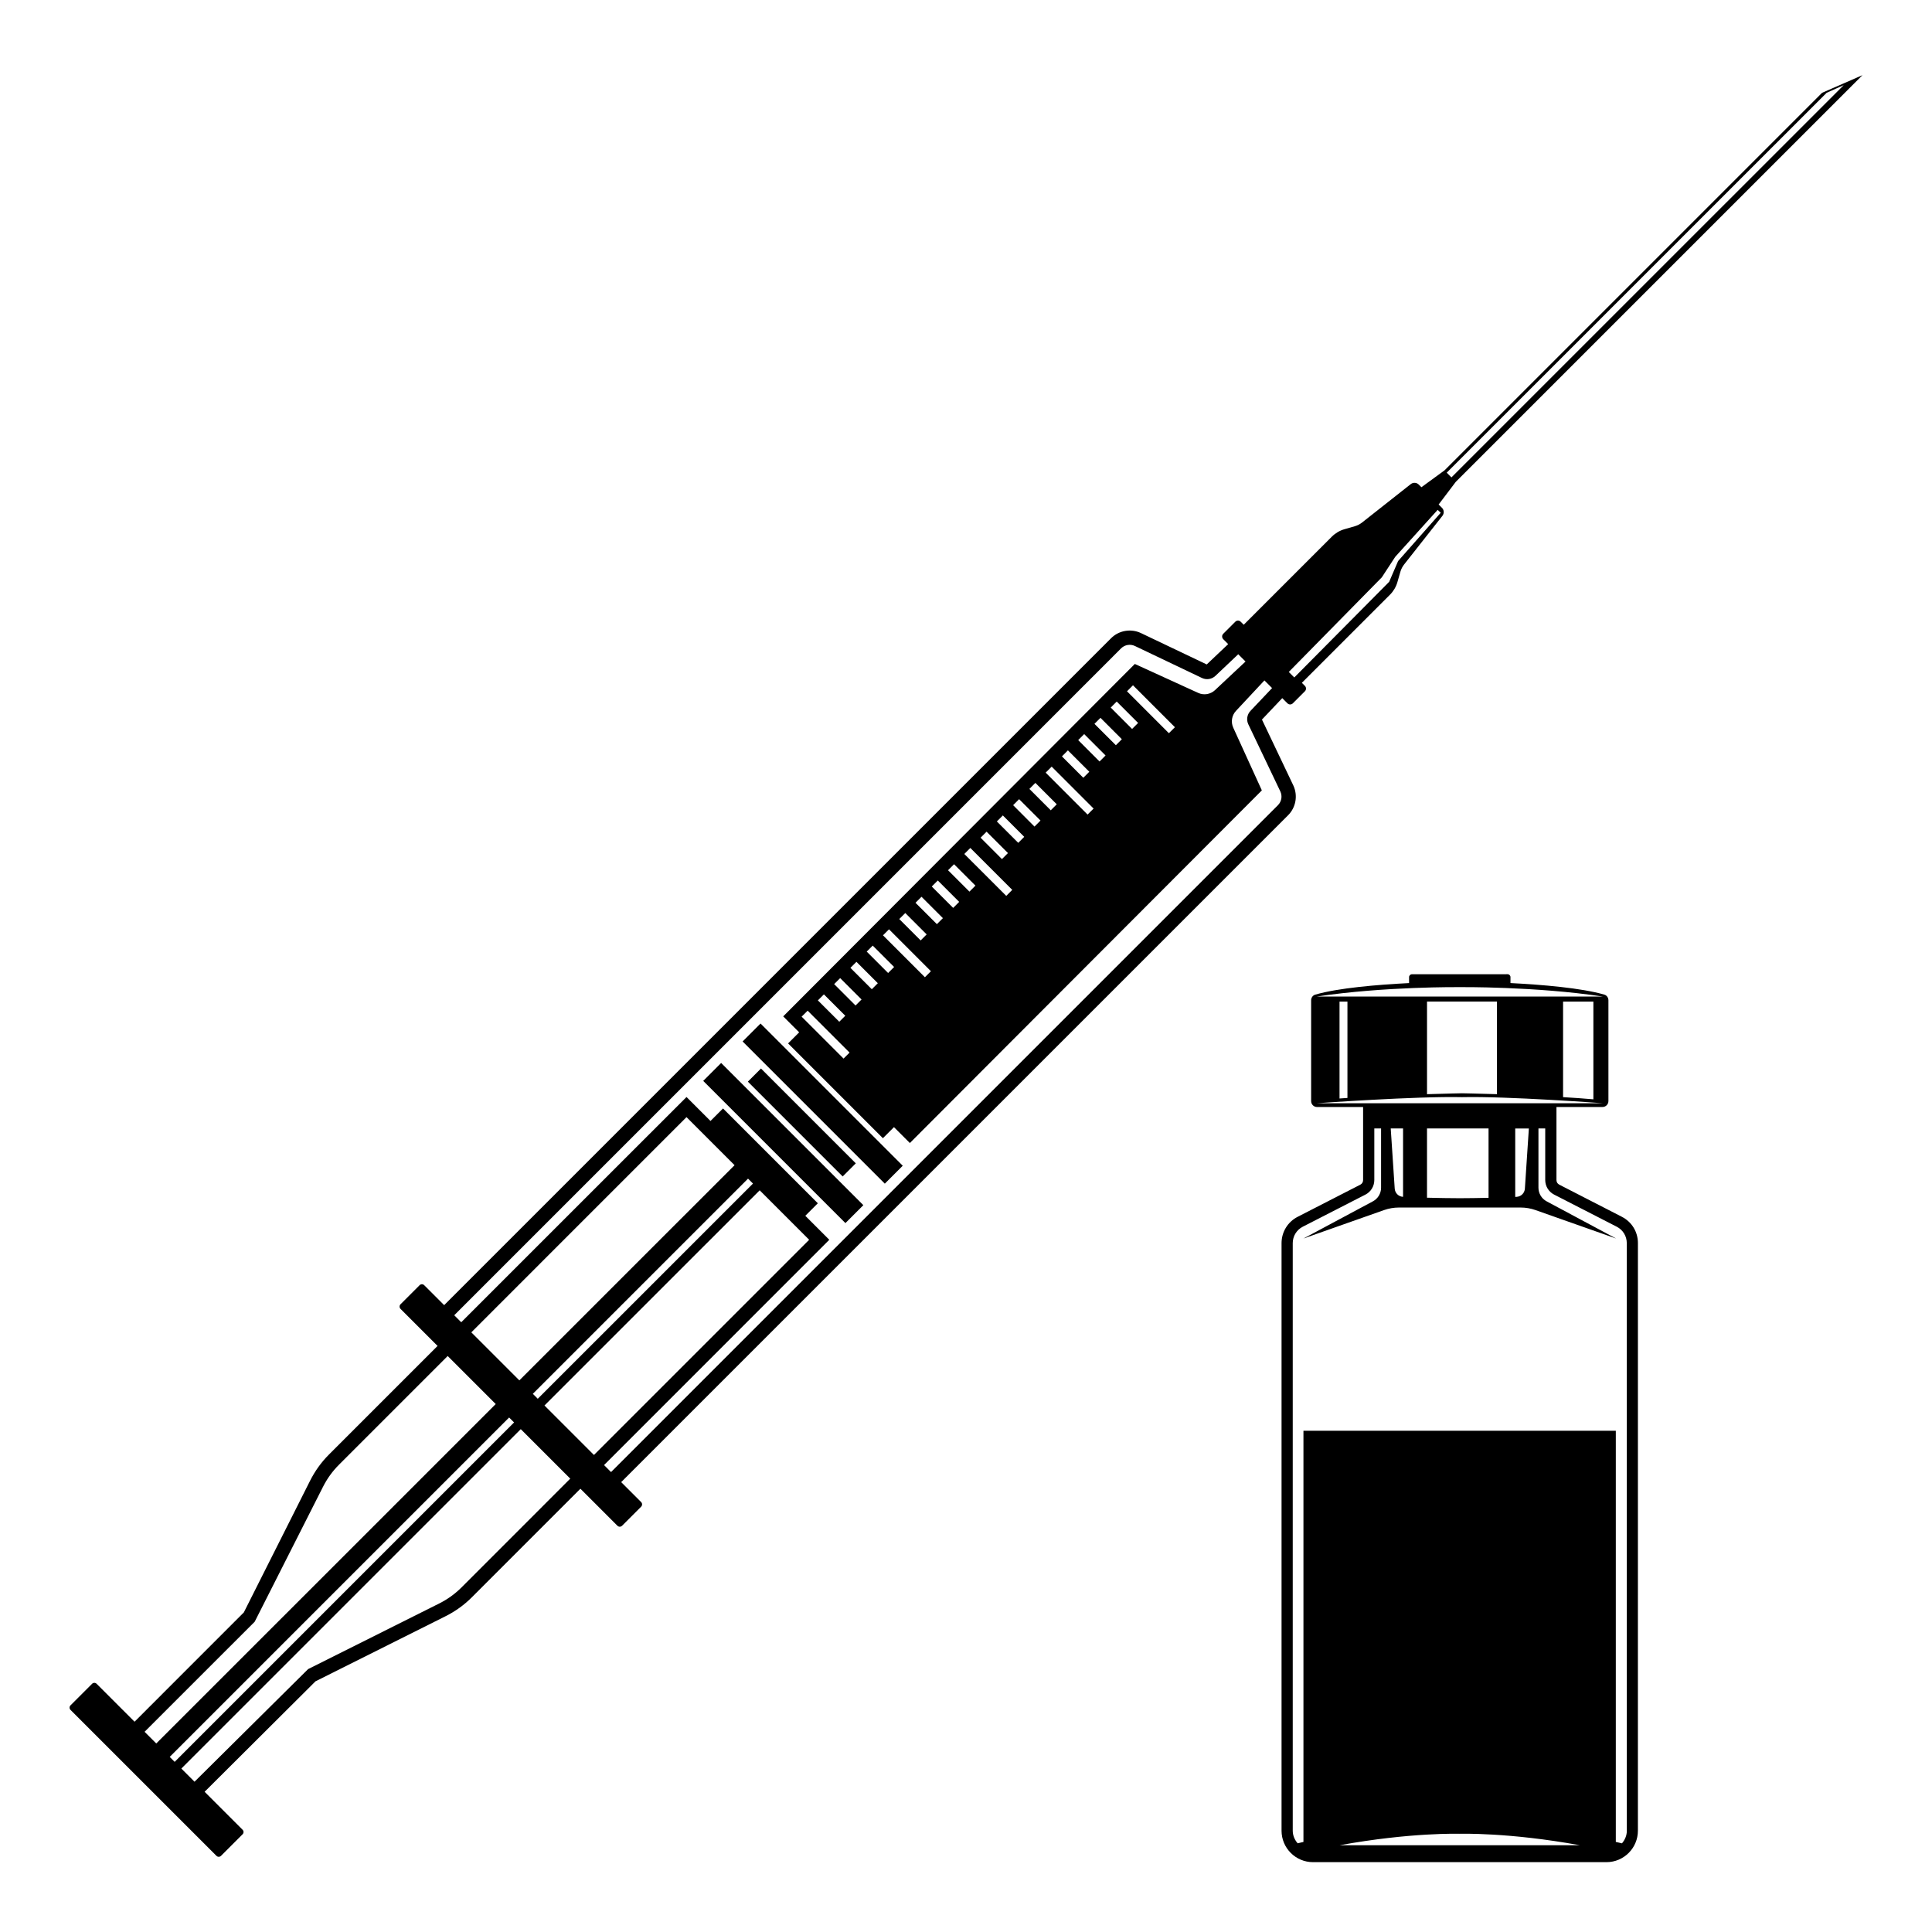 <?xml version="1.0" encoding="UTF-8"?>
<!-- Uploaded to: SVG Repo, www.svgrepo.com, Generator: SVG Repo Mixer Tools -->
<svg fill="#000000" width="800px" height="800px" version="1.1" viewBox="144 144 512 512" xmlns="http://www.w3.org/2000/svg">
 <g>
  <path d="m340.8 420 4.75-4.75 37.684 37.684-4.75 4.75z"/>
  <path d="m330.36 430.45 4.75-4.75 37.684 37.684-4.75 4.75z"/>
  <path d="m342.19 430.65 3.481-3.481 25.125 25.125-3.481 3.481z"/>
  <path d="m526.25 280.71c0.508-0.645 0.465-1.559-0.105-2.121l-0.891-0.891 4.551-6.012 107.77-107.77-3.168 1.387-2.18 0.953-2.555 1.113-2.805 1.227-100.06 100.06-6.121 4.465-0.711-0.711c-0.57-0.57-1.48-0.613-2.121-0.105l-12.883 10.16c-0.574 0.453-1.23 0.789-1.93 0.992l-2.75 0.789c-1.254 0.363-2.402 1.039-3.336 1.969l-23.352 23.352-0.801-0.801c-0.398-0.398-1.039-0.398-1.438 0l-3.188 3.188c-0.398 0.398-0.398 1.039 0 1.438l1.305 1.305-5.684 5.387-17.418-8.305c-2.656-1.266-5.856-0.727-7.941 1.367l-176.73 176.73-5.281-5.281c-0.344-0.344-0.891-0.344-1.234 0l-5.043 5.043c-0.344 0.344-0.344 0.891 0 1.234l9.812 9.812-28.797 28.797c-2.019 2.019-3.691 4.348-4.984 6.914l-17.566 34.914-28.957 28.965-10.055-10.055c-0.332-0.332-0.867-0.332-1.199 0l-5.719 5.719c-0.332 0.332-0.332 0.867 0 1.199l38.684 38.684c0.332 0.332 0.867 0.332 1.199 0l5.719-5.719c0.332-0.332 0.332-0.867 0-1.199l-10.062-10.062 29.391-29.277 34.477-17.254c2.57-1.285 4.898-2.961 6.918-4.977l28.805-28.805 9.809 9.809c0.344 0.344 0.891 0.344 1.234 0l5.043-5.043c0.344-0.344 0.344-0.891 0-1.234l-5.281-5.281 176.74-176.73c2.086-2.086 2.629-5.273 1.367-7.934l-8.297-17.422 5.379-5.68 1.371 1.371c0.398 0.398 1.039 0.398 1.438 0l3.188-3.188c0.398-0.398 0.398-1.039 0-1.438l-0.801-0.801 23.352-23.352c0.926-0.926 1.605-2.074 1.969-3.336l0.789-2.75c0.203-0.699 0.539-1.355 0.992-1.93zm101.83-112.12 4.523-2.023-103.96 103.95-1.246-1.254zm-416.58 405.18 18.062-35.676c1.102-2.207 2.543-4.203 4.277-5.934l28.805-28.805 12.73 12.73-89.961 89.953-3.094-3.094zm-22.523 35.828 89.949-89.945 1.309 1.309-89.945 89.949zm154.57-151.94-57.031 57.027-1.309-1.309 57.031-57.027zm1.777 1.785 13.113 13.113-57.031 57.027-13.113-13.113zm-6.656-6.656-57.031 57.027-12.73-12.73 57.027-57.031zm-72.336 111.87c-1.734 1.738-3.727 3.176-5.934 4.281l-34.742 17.387-30.105 29.848-3.488-3.488 89.949-89.945 13.113 13.113zm209.06-232.27c-0.918 0.957-1.137 2.402-0.57 3.57l8.48 17.781c0.578 1.219 0.328 2.68-0.629 3.637l-176.74 176.74-1.855-1.855 59.695-59.703-6.359-6.359 3.32-3.32-25.125-25.125-3.32 3.32-6.356-6.352-59.699 59.691-1.855-1.855 176.73-176.74c0.961-0.953 2.43-1.199 3.648-0.625l17.773 8.48c1.203 0.57 2.609 0.344 3.57-0.562l6.047-5.727 1.93 1.93-8.082 7.578c-1.203 1.129-2.969 1.422-4.469 0.734l-16.785-7.668-93.18 93.395 4.227 4.227-2.934 2.934 25.125 25.125 2.934-2.934 4.211 4.211 93.281-93.453-7.578-16.617c-0.68-1.496-0.398-3.254 0.727-4.457l7.531-8.07 2.031 2.031zm-98.758 72.176-1.594 1.594-5.668-5.668 1.594-1.594zm-2.945-8.383 1.594-1.586 5.668 5.668-1.594 1.594zm-1.367 12.695-1.594 1.594-5.668-5.668 1.594-1.594zm-4.312 4.312-1.594 1.586-5.668-5.66 1.594-1.594zm1.133 9.762-1.594 1.586-11.109-11.109 1.594-1.586zm8.859-31.082 1.594-1.594 11.109 11.109-1.594 1.594zm4.312-4.312 1.594-1.594 5.668 5.668-1.594 1.594zm4.305-4.309 1.594-1.594 5.668 5.668-1.594 1.59zm4.312-4.312 1.594-1.594 5.668 5.668-1.594 1.594zm4.312-4.312 1.594-1.594 5.668 5.668-1.594 1.594zm4.312-4.312 1.594-1.594 11.109 11.109-1.586 1.594zm4.312-4.312 1.586-1.594 5.668 5.668-1.594 1.594zm4.309-4.305 1.594-1.594 5.664 5.668-1.586 1.594zm4.316-4.312 1.586-1.594 5.668 5.668-1.594 1.594zm4.309-4.312 1.586-1.594 5.668 5.668-1.59 1.594zm4.312-4.312 1.594-1.594 11.109 11.113-1.594 1.594zm4.312-4.309 1.586-1.594 5.668 5.668-1.594 1.594zm4.309-4.312 1.586-1.594 5.668 5.668-1.594 1.594zm4.312-4.312 1.594-1.594 5.664 5.668-1.586 1.594zm4.312-4.312 1.586-1.594 5.668 5.668-1.594 1.594zm4.312-4.312 1.586-1.594 11.113 11.113-1.594 1.582-0.449-0.441zm71.844-34.516-2.367 5.5-25.145 25.352-1.461-1.461 24.656-25.074 3.551-5.43 11.25-12.453 0.812 0.77z"/>
  <path d="m573.81 466.46-16.59-8.516c-0.469-0.238-0.742-0.691-0.742-1.215v-19.363h12.203c0.867 0 1.57-0.707 1.57-1.57v-26.707c0-0.691-0.434-1.316-1.098-1.508-6.086-1.762-16.438-2.629-24.859-3.059v-1.578c0-0.422-0.344-0.766-0.766-0.766l-25.34 0.008c-0.422 0-0.766 0.344-0.766 0.766v1.574c-8.418 0.43-18.773 1.289-24.859 3.059-0.664 0.191-1.098 0.816-1.098 1.508v26.707c0 0.867 0.707 1.57 1.57 1.57h12.203v19.363c0 0.523-0.277 0.977-0.734 1.215l-16.605 8.516c-2.629 1.34-4.273 4.016-4.273 6.984v155.71c0 4.594 3.738 8.332 8.332 8.332h77.773c4.594 0 8.332-3.738 8.332-8.332l0.004-155.71c0.016-2.969-1.621-5.644-4.258-6.984zm-42.949-60.859s20.027-0.207 37.902 2.492h-75.805c17.879-2.699 37.902-2.492 37.902-2.492zm35.402 3.828v25.902c-2.543-0.223-5.266-0.414-8.031-0.578v-25.32zm-25.547 0v24.539c-5.461-0.172-9.27-0.238-9.27-0.238s-3.809 0.07-9.27 0.242v-24.551l18.539 0.004zm-39.629 0v25.539c-0.707 0.047-1.406 0.098-2.098 0.145v-25.684zm-8.125 26.941s26.496-1.895 38.484-1.613c11.992-0.281 37.316 1.613 37.316 1.613zm56.203 6.684-1.055 15.941c-0.074 1.164-0.977 2.09-2.141 2.176-0.105 0.012-0.289 0.016-0.418 0.023v-18.137h3.613zm-10.684 0v18.379c-2.629 0.059-5.426 0.105-7.621 0.105-2.488 0-5.769-0.055-8.688-0.133v-18.359l16.309 0.004zm-22.656 0v18.117c-0.02 0-0.051-0.004-0.07-0.004-1.164-0.086-2.062-1.012-2.141-2.176l-1.055-15.941h3.266zm15.023 189.96h-31.871c18.914-3.457 31.871-3.043 31.871-3.043s12.957-0.414 31.871 3.043zm44.281-3.863c0 1.301-0.516 2.438-1.293 3.356-0.516-0.125-1.074-0.258-1.629-0.383v-108.95h-82.781v108.96c-0.52 0.121-1.047 0.246-1.535 0.363-0.781-0.91-1.301-2.051-1.301-3.344v-155.71c0-1.844 1.02-3.508 2.648-4.344l16.617-8.516c1.449-0.746 2.352-2.223 2.352-3.859v-13.672h1.793v15.707c0 1.508-0.828 2.891-2.156 3.602l-18.418 9.863 21.375-7.543c1.258-0.441 2.586-0.672 3.918-0.672h32.273c1.336 0 2.66 0.227 3.918 0.672l21.375 7.543-18.426-9.863c-1.324-0.711-2.156-2.098-2.156-3.602v-15.707h1.797v13.672c0 1.633 0.902 3.109 2.359 3.859l16.605 8.516c1.633 0.836 2.648 2.5 2.648 4.344l0.012 155.71z"/>
 </g>
</svg>